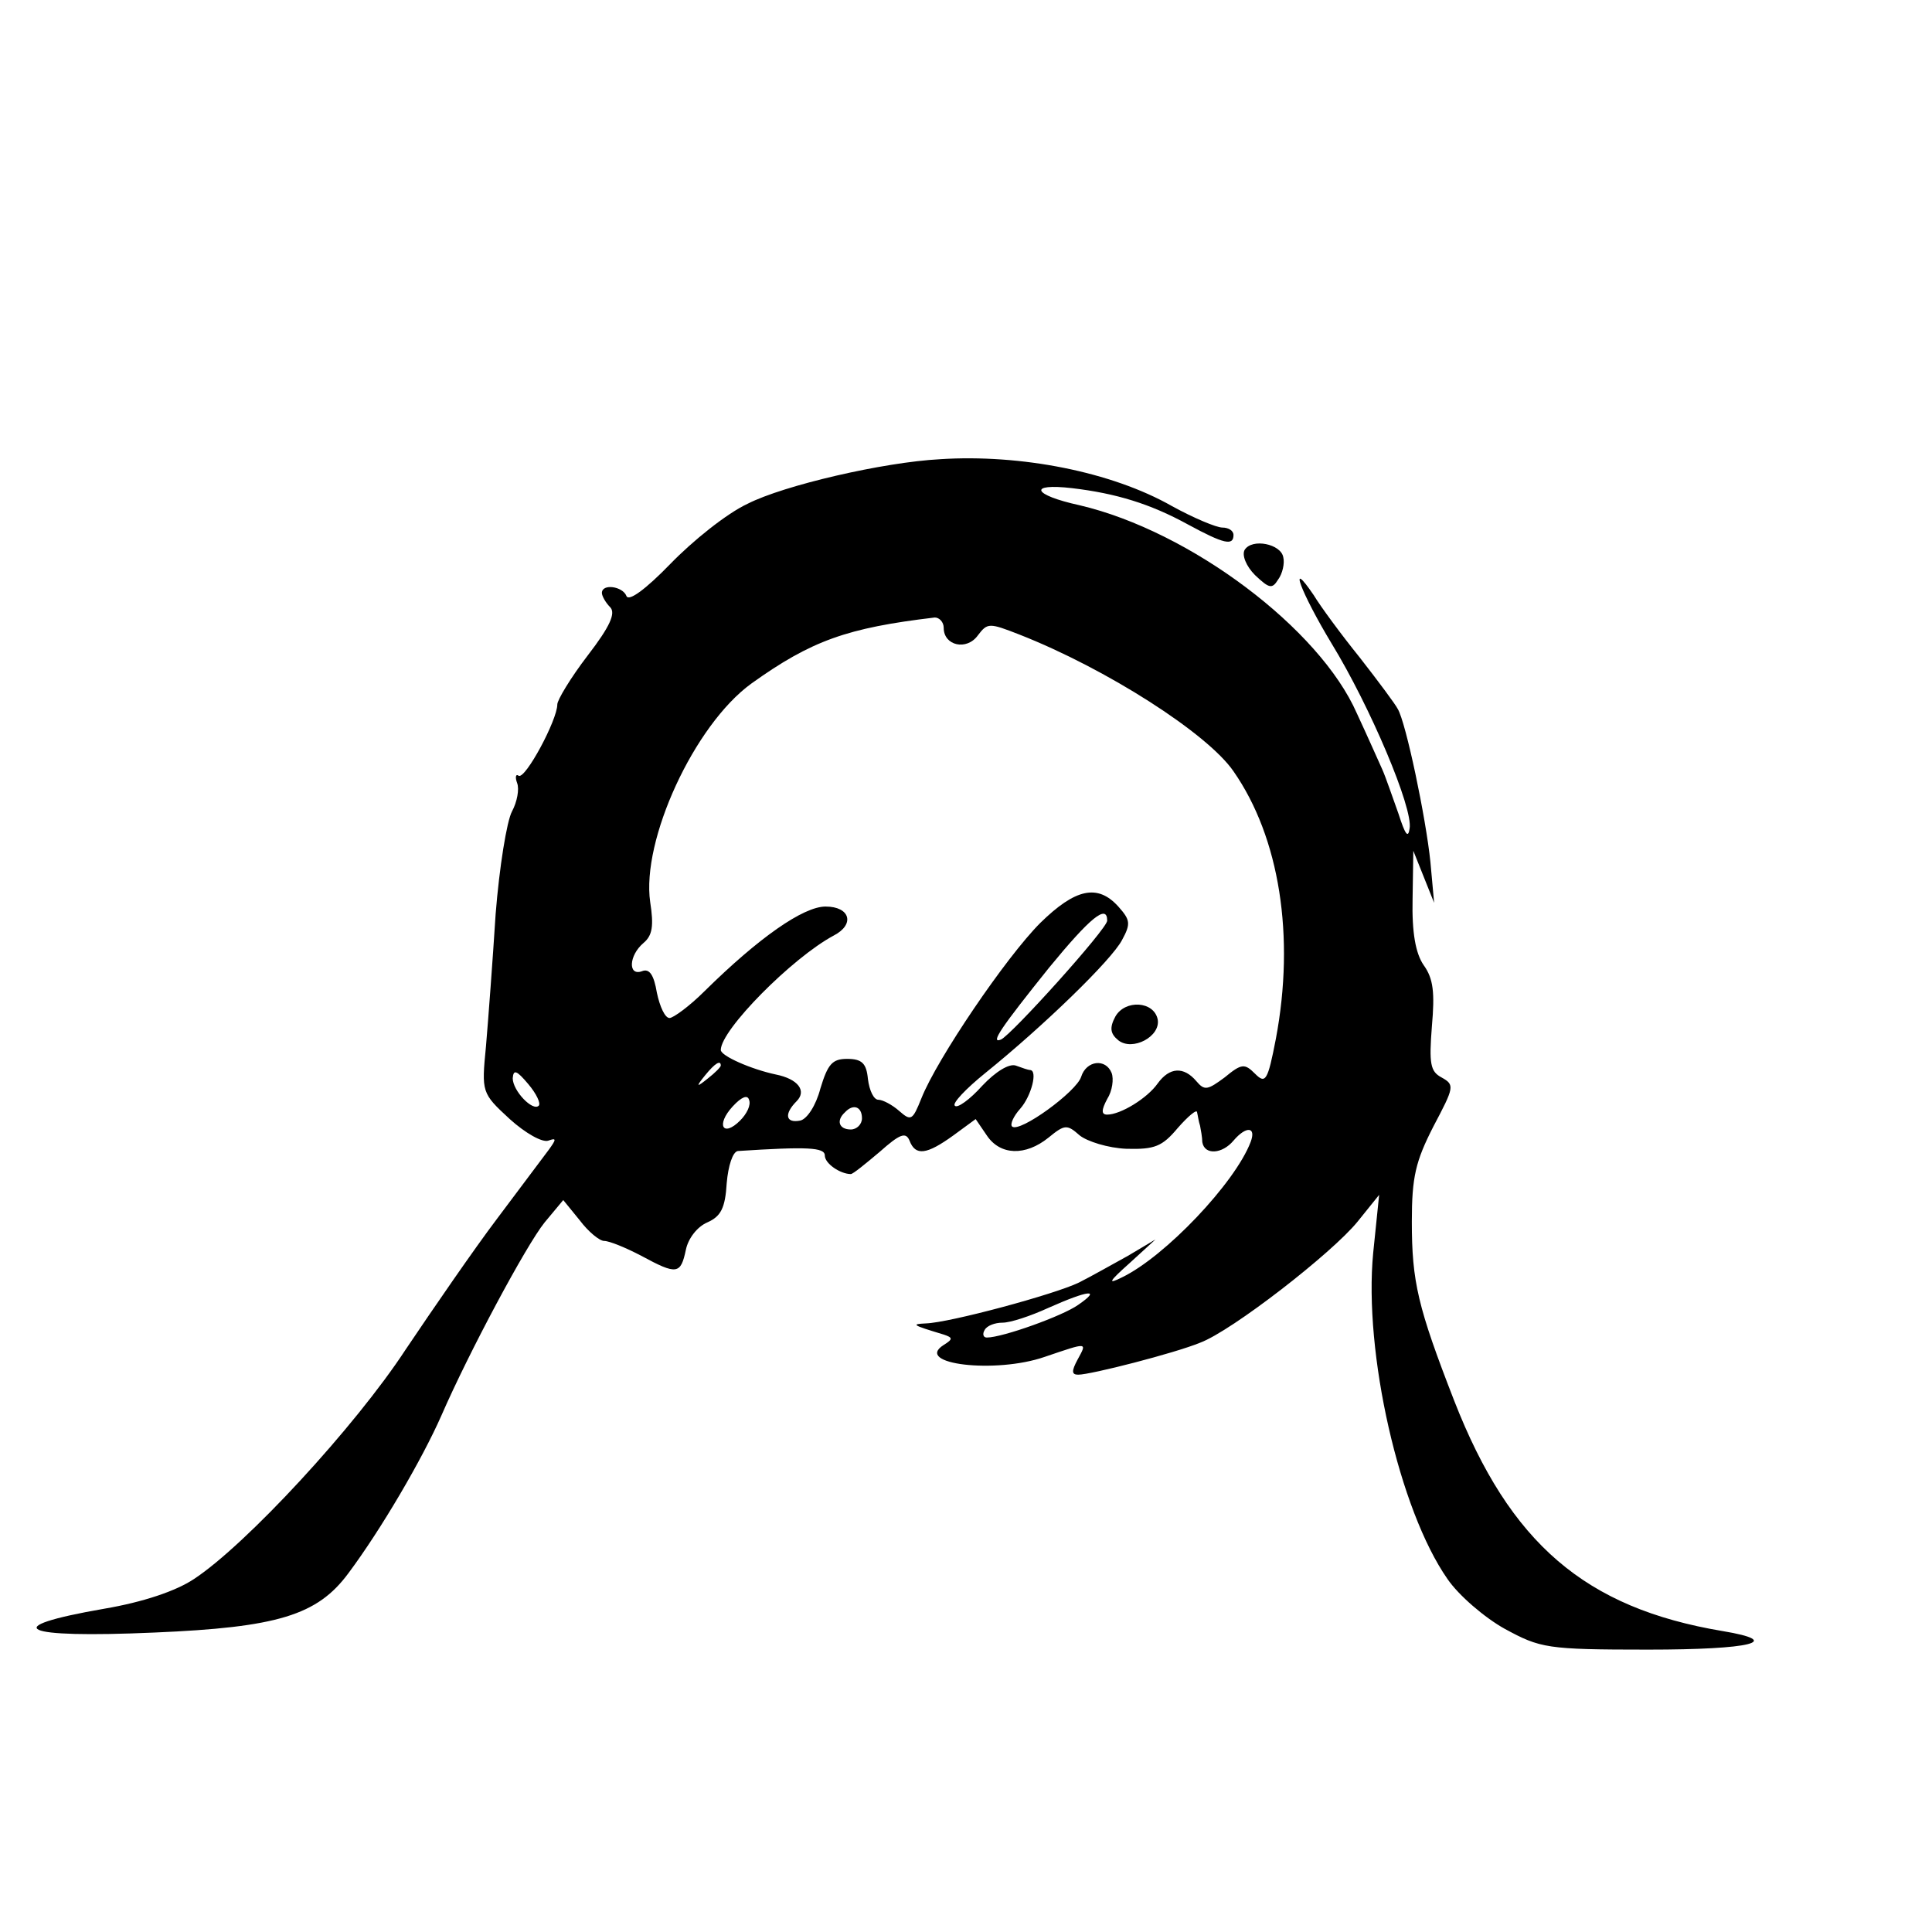 <svg version="1" xmlns="http://www.w3.org/2000/svg" width="346.667" height="346.667" viewBox="0 0 260 260"><path d="M126.5 61.8c-7.6.4-21 3.5-25.9 6-2.8 1.3-7.4 5-10.4 8.1-3.3 3.4-5.6 5.1-5.9 4.3-.5-1.3-3.3-1.7-3.3-.4 0 .4.5 1.3 1.1 1.9.8.8 0 2.6-3 6.5-2.3 3-4.1 6-4.1 6.6 0 2.1-4.3 10.1-5.2 9.6-.4-.3-.5.2-.2 1s0 2.5-.7 3.8c-.7 1.3-1.7 7.5-2.2 13.8-.4 6.3-1 14.3-1.3 17.8-.6 6.2-.6 6.3 3.2 9.8 2.1 1.9 4.4 3.2 5.2 2.9 1.1-.4 1.1-.2 0 1.3-.7.9-3.8 5.1-6.9 9.2-3.1 4.1-8.6 12.1-12.3 17.6-6.8 10.4-21.5 26.3-28.5 30.9-2.4 1.6-6.8 3.1-12.1 4-14.4 2.5-11.3 4 6.8 3.2 16.5-.7 21.9-2.3 26.1-8 4.4-5.9 9.9-15.3 12.5-21.2 3.7-8.5 11.4-22.9 13.9-26l2.5-3 2.2 2.7c1.2 1.6 2.7 2.8 3.3 2.8.7 0 2.9.9 5 2 4.8 2.6 5.3 2.5 6-.8.3-1.5 1.5-3.1 2.9-3.7 1.8-.8 2.4-1.9 2.6-5.3.2-2.3.8-4.2 1.5-4.3 9.3-.6 11.7-.5 11.7.6s2.1 2.5 3.5 2.5c.3 0 2-1.4 3.9-3 2.7-2.4 3.5-2.7 4-1.5.8 2.1 2.3 1.9 5.9-.7l3-2.2 1.5 2.2c1.8 2.7 5.2 2.8 8.3.3 2.2-1.8 2.5-1.8 4.2-.3 1 .8 3.8 1.7 6.3 1.8 3.8.1 4.8-.3 6.9-2.8 1.4-1.6 2.6-2.6 2.6-2.1.1.4.2 1.2.4 1.8.1.5.3 1.6.3 2.2.3 1.8 2.7 1.6 4.2-.2 1.7-2 3.1-1.9 2.3.2-2.1 5.5-11.5 15.4-17.3 18.2-2 1-1.8.6 1-1.9l3.5-3.2-3.7 2.2c-2 1.1-5 2.8-6.6 3.6-3.3 1.6-17.4 5.4-20.6 5.5-2 .1-1.9.2 2.4 1.5 1.2.4 1.3.6 0 1.4-4.1 2.6 7 3.9 13.6 1.6 5.9-2 5.7-2 4.4.4-.8 1.5-.8 2 .1 2 1.7 0 13-2.9 16.4-4.3 4.3-1.6 17.8-12.1 21.2-16.3l2.9-3.6-.8 7.8c-1.3 13.4 3.5 34.6 10 43.9 1.5 2.2 5 5.2 7.7 6.7 4.8 2.6 5.6 2.8 19.3 2.8 13.9 0 18.4-1.1 10-2.5-18.5-3.1-28.6-11.8-36.1-31-4.9-12.6-5.7-16-5.7-24.1 0-6 .5-8.1 2.9-12.8 2.8-5.3 2.9-5.6 1.1-6.6-1.5-.8-1.7-1.8-1.3-6.9.4-4.5.2-6.4-1.1-8.2-1.1-1.6-1.6-4.4-1.5-8.9l.1-6.5 1.4 3.5 1.4 3.5-.5-5.5c-.6-5.9-3.3-18.8-4.4-20.6-.3-.6-2.6-3.7-5.1-6.9-2.5-3.1-5.3-6.9-6.2-8.4-3.6-5.3-1.7-.3 2.4 6.5 5.2 8.5 11 22.2 10.5 24.9-.2 1.4-.6.8-1.5-2-.8-2.2-1.7-4.9-2.2-6-.5-1.1-2-4.5-3.4-7.5-5-11.4-22.4-24.5-37.3-28-6.4-1.4-7-3-1-2.3 5.9.7 10.5 2.1 15.6 4.9 4.8 2.6 6.1 2.9 6.1 1.4 0-.6-.7-1-1.5-1s-3.9-1.3-6.8-2.9c-8.1-4.6-20.3-7-31.2-6.3zm.5 22.7c0 2.4 3.1 3.1 4.6 1 1.3-1.7 1.5-1.7 5.6-.1 11.7 4.6 25.3 13.3 28.8 18.4 6.2 8.9 8.3 22.2 5.7 36-1.1 5.7-1.4 6.1-2.8 4.7-1.4-1.4-1.8-1.4-4.1.5-2.3 1.7-2.7 1.8-3.8.5-1.7-2-3.6-1.9-5.2.3-1.4 2-5 4.2-6.8 4.2-.8 0-.8-.6 0-2.1.7-1.1.9-2.7.6-3.5-.8-2-3.4-1.7-4.1.5-.6 2-8.3 7.6-9.3 6.7-.3-.3.2-1.4 1.1-2.4 1.5-1.7 2.4-5.2 1.3-5.2-.2 0-1.1-.3-1.9-.6-.9-.3-2.7.8-4.5 2.7-1.7 1.9-3.4 3.1-3.7 2.7-.4-.3 1.5-2.3 4.1-4.4 7.8-6.3 17-15.2 18.4-17.9 1.2-2.2 1.1-2.7-.5-4.5-2.8-3.1-5.8-2.4-10.5 2.2-4.6 4.6-13.9 18.3-16 23.6-1.2 3-1.4 3.1-3 1.7-.9-.8-2.2-1.5-2.8-1.5-.6 0-1.2-1.2-1.4-2.8-.2-2.1-.8-2.7-2.8-2.7-2 0-2.6.7-3.6 4-.6 2.3-1.8 4.1-2.7 4.3-2 .4-2.2-.9-.5-2.6 1.4-1.4.2-3-2.8-3.6-3.3-.7-7.4-2.5-7.4-3.3 0-2.7 9.6-12.4 15.2-15.4 2.9-1.5 2.2-3.9-1.1-3.9-3 0-9 4.2-16.3 11.4-2 2-4.2 3.6-4.7 3.6-.6 0-1.3-1.5-1.7-3.4-.4-2.4-1-3.3-2-2.9-1.9.7-1.8-2.1.2-3.8 1.2-1 1.4-2.3.9-5.5-1.2-8.3 5.9-23.8 13.6-29.4 8.1-5.8 12.9-7.5 24.7-8.9.6 0 1.2.6 1.2 1.4zm22 39.4c0 1.1-12.9 15.4-14.3 16-1.5.6 0-1.6 6.5-9.7 5.5-6.7 7.8-8.6 7.8-6.3zm-52 19.5c0 .2-.8 1-1.7 1.7-1.6 1.3-1.7 1.2-.4-.4 1.3-1.6 2.1-2.1 2.1-1.3zm-24.5 5.4c-.8.8-3.5-2-3.5-3.7.1-1.2.5-1.1 2.1.8 1.1 1.3 1.7 2.6 1.4 2.9zm27.1 2c-2.3 2.3-3.3.6-1-1.9 1.2-1.3 2-1.6 2.2-.9.3.7-.3 1.9-1.2 2.8zm16.4-.3c0 .8-.7 1.5-1.5 1.5-1.6 0-2-1.2-.8-2.3 1.1-1.2 2.3-.8 2.3.8zm29.1 25.1c-2.1 1.5-10.2 4.4-12.3 4.4-.5 0-.6-.5-.3-1 .3-.6 1.4-1 2.4-1 1.1 0 3.8-.9 6.2-2 5.4-2.4 7.2-2.6 4-.4z"/><path d="M150.1 136.8c-.8 1.5-.7 2.3.4 3.2 1.9 1.5 5.7-.5 5.3-2.8-.5-2.5-4.4-2.7-5.7-.4zM167.5 74c-.4.7.2 2.2 1.4 3.4 1.9 1.8 2.3 1.9 3.1.6.6-.8.9-2.2.7-3-.3-1.8-4.2-2.6-5.2-1z"/></svg>